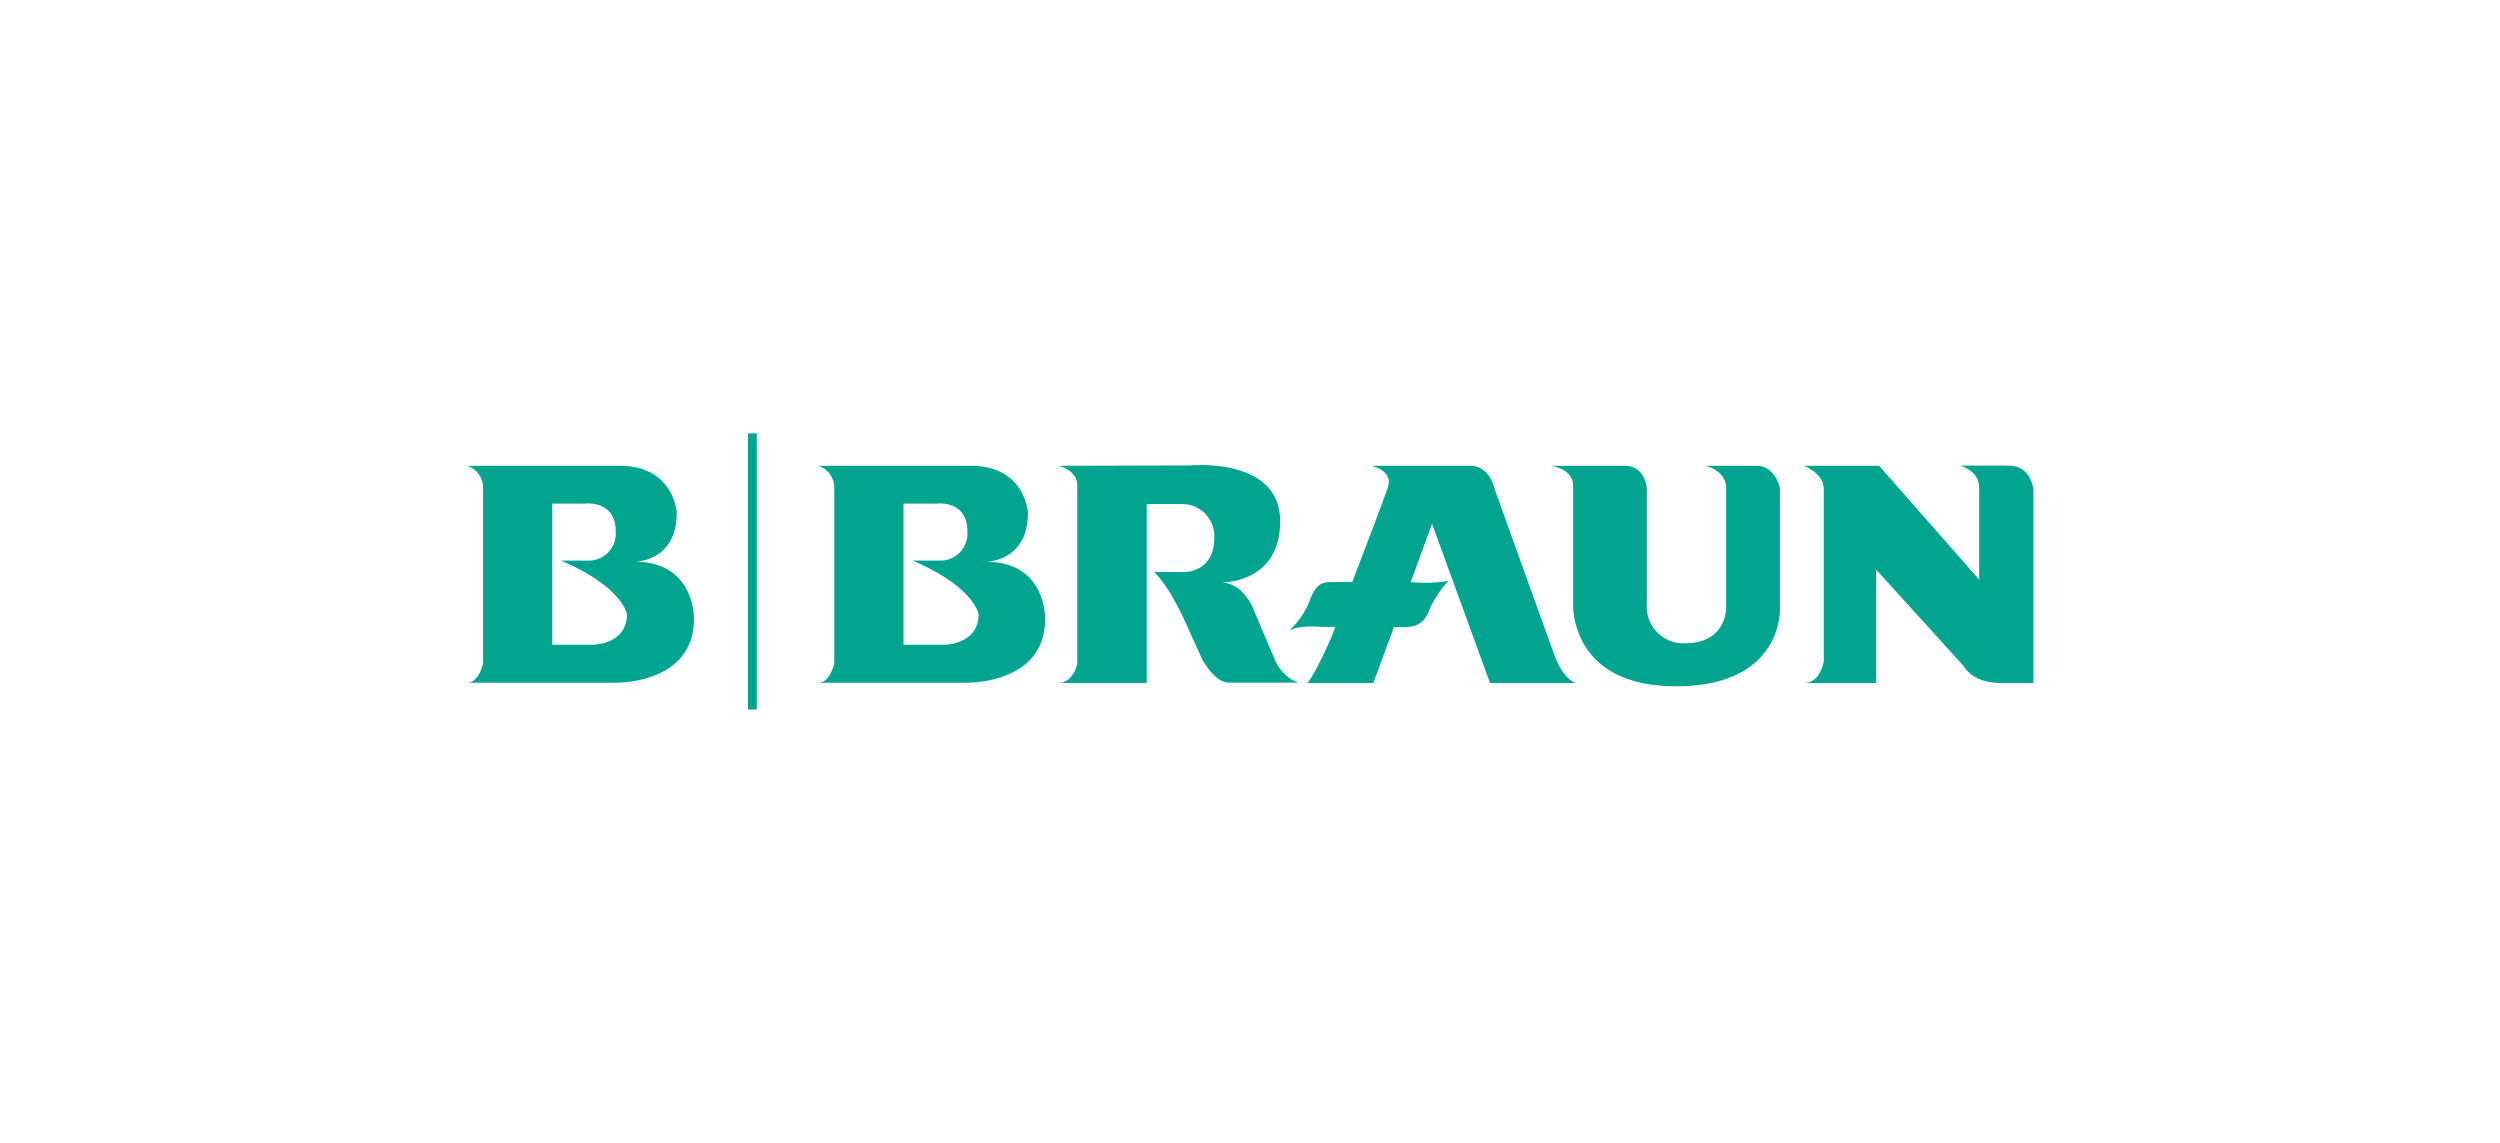 <svg id="Logo" xmlns="http://www.w3.org/2000/svg" viewBox="0 0 350 160"><defs><style>.cls-1,.cls-2{fill:#01a58f;}.cls-1{fill-rule:evenodd;}</style></defs><path class="cls-1" d="M135.91,65.21c7.66,0,8,6.58,8,6.58,0,6.91-5.89,6.85-5.89,6.85,8.51,0,8.3,8,8.3,8,0,9.37-11.3,8.94-11.3,8.94H114.58c1.66,0,2.22-2.71,2.22-2.71V68.13a3.25,3.25,0,0,0-2.22-2.92Zm-9.42,5.27V90.26h5.7S137,90.26,137,86c0,0-.51-3.78-9.24-7.52h3.67a3.79,3.79,0,0,0,4-4.09c0-4.44-4.33-3.89-4.33-3.89l-4.58,0Z"/><path class="cls-1" d="M86.74,65.21c7.66,0,8,6.58,8,6.58,0,6.91-5.89,6.85-5.89,6.85,8.51,0,8.3,8,8.3,8,0,9.37-11.3,8.94-11.3,8.94H65.41c1.66,0,2.22-2.71,2.22-2.71V68.13a3.25,3.25,0,0,0-2.22-2.92Zm-9.42,5.27V90.26H83s4.77,0,4.77-4.26c0,0-.51-3.78-9.24-7.52h3.67a3.79,3.79,0,0,0,4-4.09c0-4.44-4.33-3.89-4.33-3.89l-4.58,0Z"/><path class="cls-1" d="M148.11,65.21s2.71.46,2.71,2.84V92.91s-.52,2.71-2.71,2.71h12.43V70.57h5A4.49,4.49,0,0,1,170,75.32c0,4.7-4,4.76-4,4.76h-4.43s1.92,1.59,4.37,7,2.44,5.42,2.51,5.49,1.65,3,3.63,3h9.65a6,6,0,0,1-3.37-3.51c-1.25-2.91-2.71-6.34-2.71-6.34s-1.32-4.17-4.76-4.17h-.2s8.53.4,8.53-8.59-12.49-7.8-12.49-7.8Z"/><path class="cls-1" d="M208.62,95.62h12s-1.72-.4-3-3.9-8.4-23.34-8.4-23.34-.66-3.17-3.37-3.17H192s3.1.66,2.31,3c-.44,1.3-2.9,7.82-5,13.28h-3.1c-2.05,0-2.38,1.52-3.18,3.37a11.56,11.56,0,0,1-2.57,3.44c1.45-.86,4.69-.53,4.69-.53l1.78,0-.59,1.57S184,94.69,183,95.62h9.26l2.89-7.82c.78,0,1.41,0,1.8,0,2.11-.13,2.78-1.32,3.3-2.78a16.63,16.63,0,0,1,2.52-3.7,18.18,18.18,0,0,1-4.83.2h-.45l3-8.19,8.13,22.34Z"/><path class="cls-1" d="M217,65.21s3.24.27,3.24,2.84V84.51s-.6,11.57,14.41,11.57,14.54-10.84,14.54-10.84V68.32s-.66-3.11-3.24-3.11h-7.14s2.85.66,2.85,3.11V84.91s.26,5.15-5.82,5.15a5.13,5.13,0,0,1-5.29-5.48V68.32s-.2-3.11-3.11-3.11Z"/><path class="cls-1" d="M252.56,65.21s2.77,1.06,2.77,3.24V92.51s-.39,3.11-2.77,3.11h10.11V79.75L274.9,93.24s1.19,2.38,5.15,2.38h4.63v-27s-.2-3.44-3.5-3.44h-6.75s2.65.73,2.65,3V81.14l-14-15.93Z"/><polygon class="cls-2" points="105.95 60.67 105.95 99.33 104.71 99.33 104.71 60.67 105.95 60.67 105.95 60.67"/></svg>